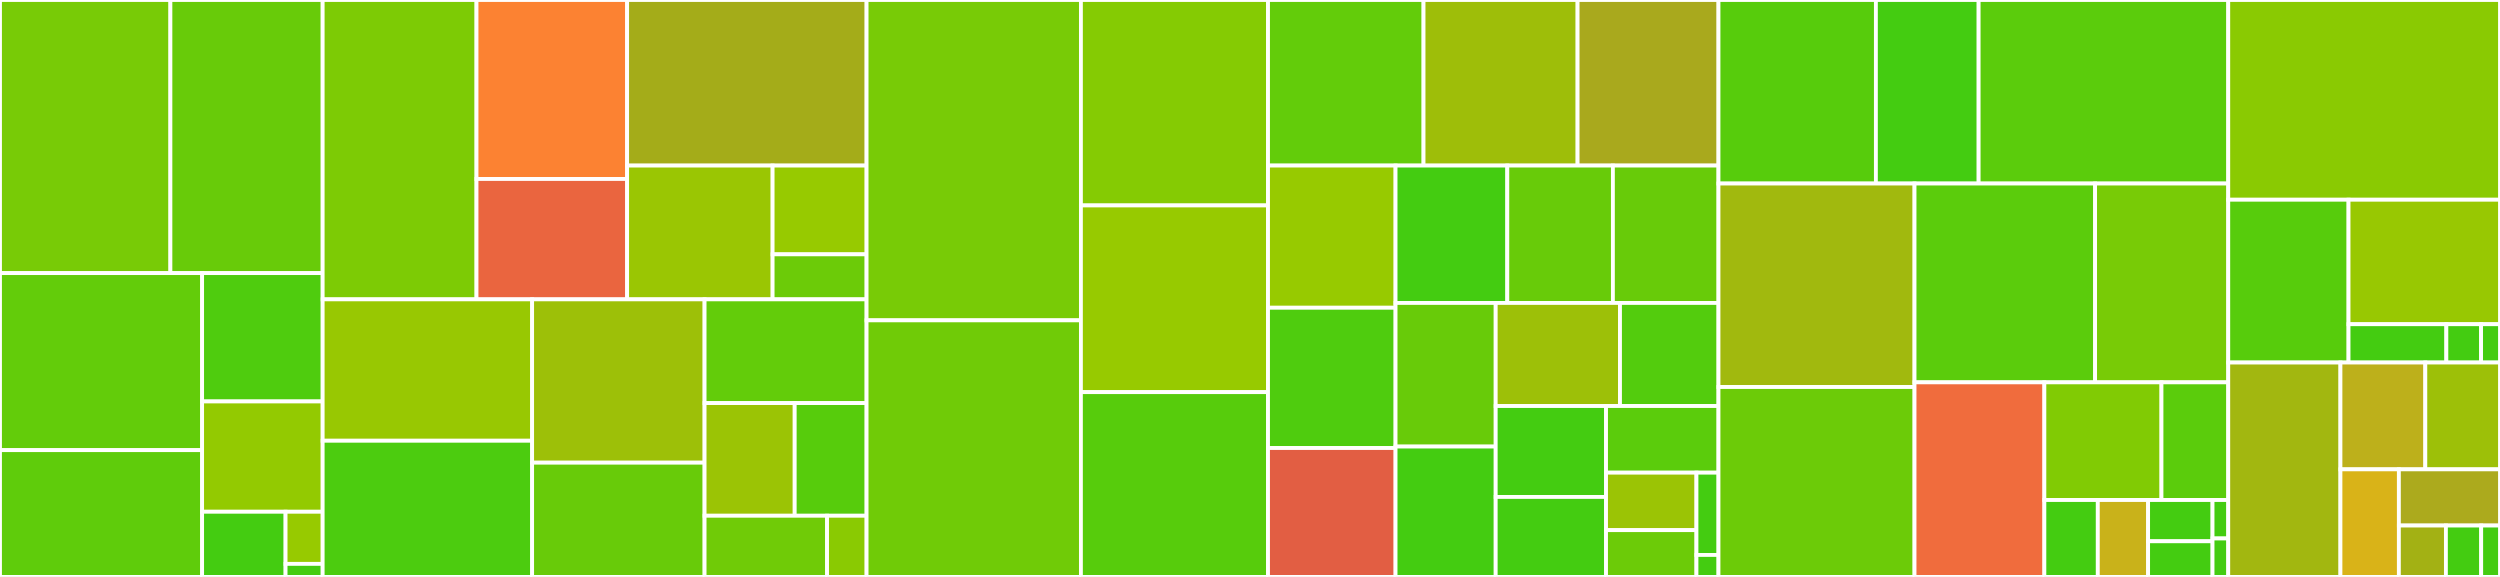 <svg baseProfile="full" width="650" height="150" viewBox="0 0 650 150" version="1.1"
xmlns="http://www.w3.org/2000/svg" xmlns:ev="http://www.w3.org/2001/xml-events"
xmlns:xlink="http://www.w3.org/1999/xlink">

<rect x="0" y="0" width="650" height="150" fill="#333333" stroke="none"/>

<style>rect.s{mask:url(#mask);}</style>
<defs>
  <pattern id="white" width="4" height="4" patternUnits="userSpaceOnUse" patternTransform="rotate(45)">
    <rect width="2" height="2" transform="translate(0,0)" fill="white"></rect>
  </pattern>
  <mask id="mask">
    <rect x="0" y="0" width="100%" height="100%" fill="url(#white)"></rect>
  </mask>
</defs>

<rect x="0" y="0" width="44.305" height="71.006" fill="#78cb06" stroke="white" stroke-width="1" class=" tooltipped" data-content="inference/value/iterable.py"><title>inference/value/iterable.py</title></rect>
<rect x="44.305" y="0" width="39.587" height="71.006" fill="#68cb09" stroke="white" stroke-width="1" class=" tooltipped" data-content="inference/value/instance.py"><title>inference/value/instance.py</title></rect>
<rect x="0" y="71.006" width="52.549" height="46.028" fill="#63cc0a" stroke="white" stroke-width="1" class=" tooltipped" data-content="inference/value/function.py"><title>inference/value/function.py</title></rect>
<rect x="0" y="117.034" width="52.549" height="32.966" fill="#5fcc0b" stroke="white" stroke-width="1" class=" tooltipped" data-content="inference/value/klass.py"><title>inference/value/klass.py</title></rect>
<rect x="52.549" y="71.006" width="31.343" height="33.37" fill="#4fcc0e" stroke="white" stroke-width="1" class=" tooltipped" data-content="inference/value/module.py"><title>inference/value/module.py</title></rect>
<rect x="52.549" y="104.377" width="31.343" height="28.678" fill="#93ca01" stroke="white" stroke-width="1" class=" tooltipped" data-content="inference/value/dynamic_arrays.py"><title>inference/value/dynamic_arrays.py</title></rect>
<rect x="52.549" y="133.054" width="21.699" height="16.946" fill="#4c1" stroke="white" stroke-width="1" class=" tooltipped" data-content="inference/value/namespace.py"><title>inference/value/namespace.py</title></rect>
<rect x="74.248" y="133.054" width="9.644" height="13.557" fill="#97ca00" stroke="white" stroke-width="1" class=" tooltipped" data-content="inference/value/decorator.py"><title>inference/value/decorator.py</title></rect>
<rect x="74.248" y="146.611" width="9.644" height="3.389" fill="#4c1" stroke="white" stroke-width="1" class=" tooltipped" data-content="inference/value/__init__.py"><title>inference/value/__init__.py</title></rect>
<rect x="83.892" y="0" width="40" height="77.831" fill="#7dcb05" stroke="white" stroke-width="1" class=" tooltipped" data-content="inference/compiled/value.py"><title>inference/compiled/value.py</title></rect>
<rect x="123.892" y="0" width="39.16" height="46.532" fill="#fc8232" stroke="white" stroke-width="1" class=" tooltipped" data-content="inference/compiled/subprocess/__init__.py"><title>inference/compiled/subprocess/__init__.py</title></rect>
<rect x="123.892" y="46.532" width="39.16" height="31.299" fill="#ea653f" stroke="white" stroke-width="1" class=" tooltipped" data-content="inference/compiled/subprocess/functions.py"><title>inference/compiled/subprocess/functions.py</title></rect>
<rect x="163.053" y="0" width="62.258" height="43.05" fill="#a4ac19" stroke="white" stroke-width="1" class=" tooltipped" data-content="inference/compiled/access.py"><title>inference/compiled/access.py</title></rect>
<rect x="163.053" y="43.05" width="37.824" height="34.781" fill="#9ac603" stroke="white" stroke-width="1" class=" tooltipped" data-content="inference/compiled/mixed.py"><title>inference/compiled/mixed.py</title></rect>
<rect x="200.877" y="43.05" width="24.433" height="23.076" fill="#97ca00" stroke="white" stroke-width="1" class=" tooltipped" data-content="inference/compiled/getattr_static.py"><title>inference/compiled/getattr_static.py</title></rect>
<rect x="200.877" y="66.126" width="24.433" height="11.705" fill="#6ccb08" stroke="white" stroke-width="1" class=" tooltipped" data-content="inference/compiled/__init__.py"><title>inference/compiled/__init__.py</title></rect>
<rect x="83.892" y="77.831" width="54.461" height="36.76" fill="#98c802" stroke="white" stroke-width="1" class=" tooltipped" data-content="inference/gradual/typing.py"><title>inference/gradual/typing.py</title></rect>
<rect x="83.892" y="114.591" width="54.461" height="35.409" fill="#4ccc0f" stroke="white" stroke-width="1" class=" tooltipped" data-content="inference/gradual/annotation.py"><title>inference/gradual/annotation.py</title></rect>
<rect x="138.353" y="77.831" width="44.837" height="42.463" fill="#9dc008" stroke="white" stroke-width="1" class=" tooltipped" data-content="inference/gradual/base.py"><title>inference/gradual/base.py</title></rect>
<rect x="138.353" y="120.294" width="44.837" height="29.706" fill="#68cb09" stroke="white" stroke-width="1" class=" tooltipped" data-content="inference/gradual/typeshed.py"><title>inference/gradual/typeshed.py</title></rect>
<rect x="183.19" y="77.831" width="42.12" height="26.966" fill="#63cc0a" stroke="white" stroke-width="1" class=" tooltipped" data-content="inference/gradual/conversion.py"><title>inference/gradual/conversion.py</title></rect>
<rect x="183.19" y="104.798" width="23.431" height="29.294" fill="#9bc405" stroke="white" stroke-width="1" class=" tooltipped" data-content="inference/gradual/type_var.py"><title>inference/gradual/type_var.py</title></rect>
<rect x="206.621" y="104.798" width="18.689" height="29.294" fill="#57cc0c" stroke="white" stroke-width="1" class=" tooltipped" data-content="inference/gradual/stub_value.py"><title>inference/gradual/stub_value.py</title></rect>
<rect x="183.19" y="134.092" width="31.847" height="15.908" fill="#70cb07" stroke="white" stroke-width="1" class=" tooltipped" data-content="inference/gradual/generics.py"><title>inference/gradual/generics.py</title></rect>
<rect x="215.037" y="134.092" width="10.273" height="15.908" fill="#8aca02" stroke="white" stroke-width="1" class=" tooltipped" data-content="inference/gradual/utils.py"><title>inference/gradual/utils.py</title></rect>
<rect x="225.31" y="0" width="55.728" height="83.284" fill="#78cb06" stroke="white" stroke-width="1" class=" tooltipped" data-content="inference/syntax_tree.py"><title>inference/syntax_tree.py</title></rect>
<rect x="225.31" y="83.284" width="55.728" height="66.716" fill="#70cb07" stroke="white" stroke-width="1" class=" tooltipped" data-content="inference/names.py"><title>inference/names.py</title></rect>
<rect x="281.038" y="0" width="48.646" height="53.415" fill="#85cb03" stroke="white" stroke-width="1" class=" tooltipped" data-content="inference/base_value.py"><title>inference/base_value.py</title></rect>
<rect x="281.038" y="53.415" width="48.646" height="48.544" fill="#97ca00" stroke="white" stroke-width="1" class=" tooltipped" data-content="inference/context.py"><title>inference/context.py</title></rect>
<rect x="281.038" y="101.96" width="48.646" height="48.04" fill="#57cc0c" stroke="white" stroke-width="1" class=" tooltipped" data-content="inference/imports.py"><title>inference/imports.py</title></rect>
<rect x="329.685" y="0" width="40.433" height="43.047" fill="#63cc0a" stroke="white" stroke-width="1" class=" tooltipped" data-content="inference/filters.py"><title>inference/filters.py</title></rect>
<rect x="370.118" y="0" width="40.053" height="43.047" fill="#9ebe09" stroke="white" stroke-width="1" class=" tooltipped" data-content="inference/arguments.py"><title>inference/arguments.py</title></rect>
<rect x="410.171" y="0" width="36.636" height="43.047" fill="#a9a91d" stroke="white" stroke-width="1" class=" tooltipped" data-content="inference/references.py"><title>inference/references.py</title></rect>
<rect x="329.685" y="43.047" width="33.158" height="36.965" fill="#97ca00" stroke="white" stroke-width="1" class=" tooltipped" data-content="inference/sys_path.py"><title>inference/sys_path.py</title></rect>
<rect x="329.685" y="80.012" width="33.158" height="36.473" fill="#4fcc0e" stroke="white" stroke-width="1" class=" tooltipped" data-content="inference/star_args.py"><title>inference/star_args.py</title></rect>
<rect x="329.685" y="116.485" width="33.158" height="33.515" fill="#e25e43" stroke="white" stroke-width="1" class=" tooltipped" data-content="inference/docstrings.py"><title>inference/docstrings.py</title></rect>
<rect x="362.843" y="43.047" width="29.056" height="35.716" fill="#4c1" stroke="white" stroke-width="1" class=" tooltipped" data-content="inference/param.py"><title>inference/param.py</title></rect>
<rect x="391.898" y="43.047" width="27.454" height="35.716" fill="#68cb09" stroke="white" stroke-width="1" class=" tooltipped" data-content="inference/analysis.py"><title>inference/analysis.py</title></rect>
<rect x="419.353" y="43.047" width="27.454" height="35.716" fill="#68cb09" stroke="white" stroke-width="1" class=" tooltipped" data-content="inference/dynamic_params.py"><title>inference/dynamic_params.py</title></rect>
<rect x="362.843" y="78.763" width="26.038" height="37.345" fill="#68cb09" stroke="white" stroke-width="1" class=" tooltipped" data-content="inference/helpers.py"><title>inference/helpers.py</title></rect>
<rect x="362.843" y="116.107" width="26.038" height="33.893" fill="#4c1" stroke="white" stroke-width="1" class=" tooltipped" data-content="inference/__init__.py"><title>inference/__init__.py</title></rect>
<rect x="388.881" y="78.763" width="32.317" height="26.802" fill="#9dc008" stroke="white" stroke-width="1" class=" tooltipped" data-content="inference/signature.py"><title>inference/signature.py</title></rect>
<rect x="421.197" y="78.763" width="25.609" height="26.802" fill="#53cc0d" stroke="white" stroke-width="1" class=" tooltipped" data-content="inference/finder.py"><title>inference/finder.py</title></rect>
<rect x="388.881" y="105.565" width="28.687" height="23.642" fill="#4c1" stroke="white" stroke-width="1" class=" tooltipped" data-content="inference/flow_analysis.py"><title>inference/flow_analysis.py</title></rect>
<rect x="388.881" y="129.207" width="28.687" height="20.793" fill="#4c1" stroke="white" stroke-width="1" class=" tooltipped" data-content="inference/cache.py"><title>inference/cache.py</title></rect>
<rect x="417.568" y="105.565" width="29.239" height="17.327" fill="#5bcc0c" stroke="white" stroke-width="1" class=" tooltipped" data-content="inference/recursion.py"><title>inference/recursion.py</title></rect>
<rect x="417.568" y="122.892" width="23.512" height="14.944" fill="#9bc405" stroke="white" stroke-width="1" class=" tooltipped" data-content="inference/utils.py"><title>inference/utils.py</title></rect>
<rect x="417.568" y="137.836" width="23.512" height="12.164" fill="#6ccb08" stroke="white" stroke-width="1" class=" tooltipped" data-content="inference/lazy_value.py"><title>inference/lazy_value.py</title></rect>
<rect x="441.08" y="122.892" width="5.727" height="21.401" fill="#4c1" stroke="white" stroke-width="1" class=" tooltipped" data-content="inference/docstring_utils.py"><title>inference/docstring_utils.py</title></rect>
<rect x="441.08" y="144.293" width="5.727" height="5.707" fill="#4c1" stroke="white" stroke-width="1" class=" tooltipped" data-content="inference/parser_cache.py"><title>inference/parser_cache.py</title></rect>
<rect x="446.807" y="0" width="40.926" height="47.719" fill="#57cc0c" stroke="white" stroke-width="1" class=" tooltipped" data-content="api/refactoring/extract.py"><title>api/refactoring/extract.py</title></rect>
<rect x="487.733" y="0" width="26.713" height="47.719" fill="#4c1" stroke="white" stroke-width="1" class=" tooltipped" data-content="api/refactoring/__init__.py"><title>api/refactoring/__init__.py</title></rect>
<rect x="514.446" y="0" width="64.899" height="47.719" fill="#5bcc0c" stroke="white" stroke-width="1" class=" tooltipped" data-content="api/completion.py"><title>api/completion.py</title></rect>
<rect x="446.807" y="47.719" width="50.97" height="52.904" fill="#a1b90e" stroke="white" stroke-width="1" class=" tooltipped" data-content="api/helpers.py"><title>api/helpers.py</title></rect>
<rect x="446.807" y="100.623" width="50.97" height="49.377" fill="#6ccb08" stroke="white" stroke-width="1" class=" tooltipped" data-content="api/__init__.py"><title>api/__init__.py</title></rect>
<rect x="497.777" y="47.719" width="46.949" height="51.692" fill="#5bcc0c" stroke="white" stroke-width="1" class=" tooltipped" data-content="api/classes.py"><title>api/classes.py</title></rect>
<rect x="544.726" y="47.719" width="34.619" height="51.692" fill="#78cb06" stroke="white" stroke-width="1" class=" tooltipped" data-content="api/project.py"><title>api/project.py</title></rect>
<rect x="497.777" y="99.41" width="33.758" height="50.59" fill="#f06c3d" stroke="white" stroke-width="1" class=" tooltipped" data-content="api/environment.py"><title>api/environment.py</title></rect>
<rect x="531.535" y="99.41" width="30.449" height="30.593" fill="#81cb04" stroke="white" stroke-width="1" class=" tooltipped" data-content="api/file_name.py"><title>api/file_name.py</title></rect>
<rect x="561.984" y="99.41" width="17.361" height="30.593" fill="#5bcc0c" stroke="white" stroke-width="1" class=" tooltipped" data-content="api/strings.py"><title>api/strings.py</title></rect>
<rect x="531.535" y="130.003" width="13.894" height="19.997" fill="#4c1" stroke="white" stroke-width="1" class=" tooltipped" data-content="api/interpreter.py"><title>api/interpreter.py</title></rect>
<rect x="545.429" y="130.003" width="13.076" height="19.997" fill="#c9b21a" stroke="white" stroke-width="1" class=" tooltipped" data-content="api/keywords.py"><title>api/keywords.py</title></rect>
<rect x="558.505" y="130.003" width="16.754" height="10.73" fill="#4c1" stroke="white" stroke-width="1" class=" tooltipped" data-content="api/completion_cache.py"><title>api/completion_cache.py</title></rect>
<rect x="558.505" y="140.733" width="16.754" height="9.267" fill="#4c1" stroke="white" stroke-width="1" class=" tooltipped" data-content="api/errors.py"><title>api/errors.py</title></rect>
<rect x="575.259" y="130.003" width="4.086" height="9.998" fill="#4c1" stroke="white" stroke-width="1" class=" tooltipped" data-content="api/exceptions.py"><title>api/exceptions.py</title></rect>
<rect x="575.259" y="140.002" width="4.086" height="9.998" fill="#4c1" stroke="white" stroke-width="1" class=" tooltipped" data-content="api/replstartup.py"><title>api/replstartup.py</title></rect>
<rect x="579.345" y="0" width="70.655" height="51.928" fill="#8aca02" stroke="white" stroke-width="1" class=" tooltipped" data-content="plugins/stdlib.py"><title>plugins/stdlib.py</title></rect>
<rect x="579.345" y="51.928" width="31.273" height="42.328" fill="#57cc0c" stroke="white" stroke-width="1" class=" tooltipped" data-content="plugins/django.py"><title>plugins/django.py</title></rect>
<rect x="610.619" y="51.928" width="39.381" height="32.369" fill="#98c802" stroke="white" stroke-width="1" class=" tooltipped" data-content="plugins/pytest.py"><title>plugins/pytest.py</title></rect>
<rect x="610.619" y="84.296" width="25.434" height="9.96" fill="#4c1" stroke="white" stroke-width="1" class=" tooltipped" data-content="plugins/__init__.py"><title>plugins/__init__.py</title></rect>
<rect x="636.052" y="84.296" width="9.025" height="9.96" fill="#4c1" stroke="white" stroke-width="1" class=" tooltipped" data-content="plugins/flask.py"><title>plugins/flask.py</title></rect>
<rect x="645.077" y="84.296" width="4.923" height="9.96" fill="#4c1" stroke="white" stroke-width="1" class=" tooltipped" data-content="plugins/registry.py"><title>plugins/registry.py</title></rect>
<rect x="579.345" y="94.256" width="29.171" height="55.744" fill="#a2b710" stroke="white" stroke-width="1" class=" tooltipped" data-content="parser_utils.py"><title>parser_utils.py</title></rect>
<rect x="608.516" y="94.256" width="22.066" height="27.774" fill="#bdb01b" stroke="white" stroke-width="1" class=" tooltipped" data-content="debug.py"><title>debug.py</title></rect>
<rect x="630.582" y="94.256" width="19.418" height="27.774" fill="#9dc008" stroke="white" stroke-width="1" class=" tooltipped" data-content="cache.py"><title>cache.py</title></rect>
<rect x="608.516" y="122.029" width="15.191" height="27.971" fill="#d9b318" stroke="white" stroke-width="1" class=" tooltipped" data-content="file_io.py"><title>file_io.py</title></rect>
<rect x="623.707" y="122.029" width="26.293" height="14.607" fill="#acaa1d" stroke="white" stroke-width="1" class=" tooltipped" data-content="utils.py"><title>utils.py</title></rect>
<rect x="623.707" y="136.636" width="12.229" height="13.364" fill="#a3b114" stroke="white" stroke-width="1" class=" tooltipped" data-content="settings.py"><title>settings.py</title></rect>
<rect x="635.937" y="136.636" width="9.172" height="13.364" fill="#4c1" stroke="white" stroke-width="1" class=" tooltipped" data-content="common.py"><title>common.py</title></rect>
<rect x="645.108" y="136.636" width="4.892" height="13.364" fill="#4c1" stroke="white" stroke-width="1" class=" tooltipped" data-content="__init__.py"><title>__init__.py</title></rect>
</svg>